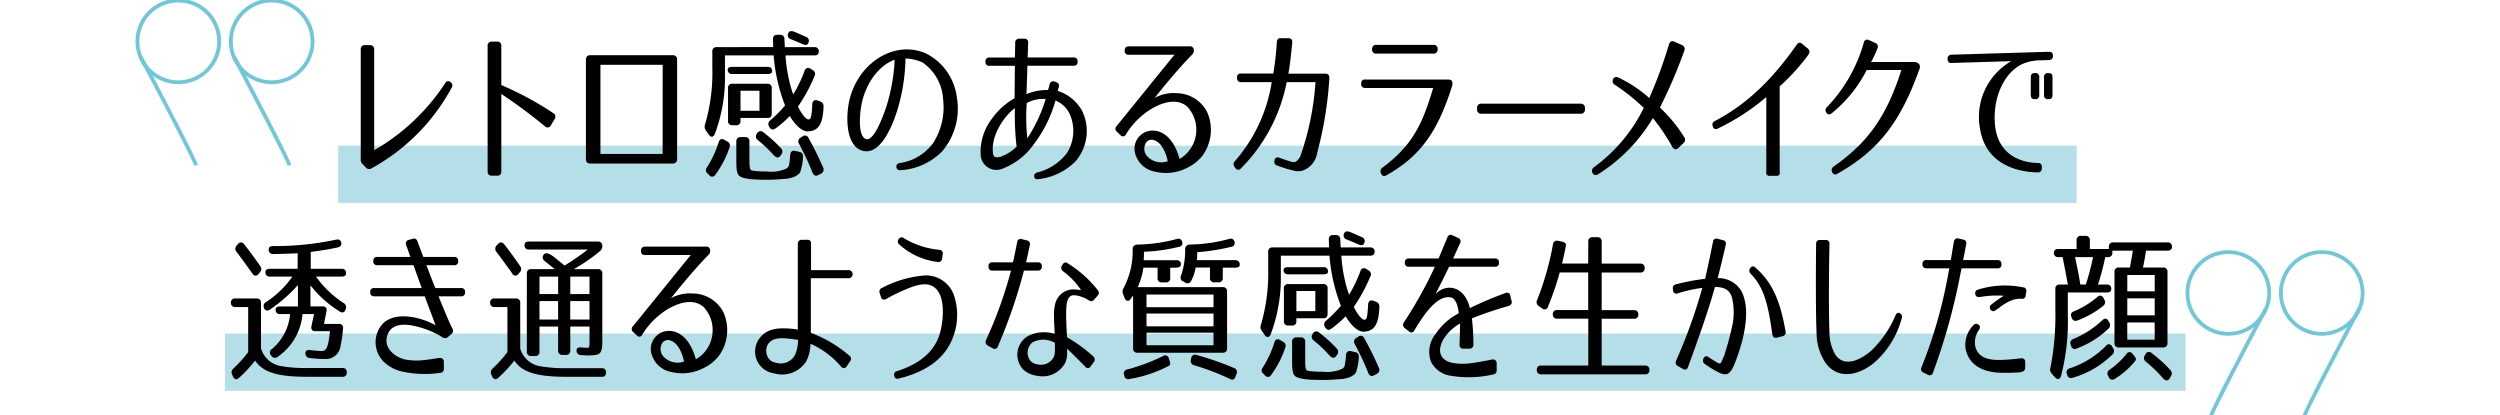 <svg xmlns="http://www.w3.org/2000/svg" xmlns:xlink="http://www.w3.org/1999/xlink" width="325" height="54" viewBox="0 0 325 54">
  <defs>
    <clipPath id="clip-path">
      <rect id="長方形_120" data-name="長方形 120" width="325" height="54" transform="translate(405 10408)" fill="#fff" stroke="#707070" stroke-width="1"/>
    </clipPath>
    <clipPath id="clip-path-2">
      <rect id="長方形_60" data-name="長方形 60" width="289.772" height="54.408" fill="none"/>
    </clipPath>
  </defs>
  <g id="マスクグループ_7" data-name="マスクグループ 7" transform="translate(-405 -10408)" clip-path="url(#clip-path)">
    <g id="グループ_4523" data-name="グループ 4523" transform="translate(422.614 10407.819)">
      <rect id="長方形_58" data-name="長方形 58" width="226.011" height="7.44" transform="translate(26.343 19.12)" fill="#b4dfe9"/>
      <rect id="長方形_59" data-name="長方形 59" width="254.874" height="7.44" transform="translate(11.635 43.544)" fill="#b4dfe9"/>
      <g id="グループ_4522" data-name="グループ 4522" transform="translate(0 0)">
        <g id="グループ_4521" data-name="グループ 4521" clip-path="url(#clip-path-2)">
          <path id="パス_306" data-name="パス 306" d="M251.133,36.091l.079.147a.487.487,0,0,0,.761.233,10.341,10.341,0,0,0,2.663-2.318c.14-.17.14-.338-.04-.57-.1-.126-.2-.273-.32-.4a.456.456,0,0,0-.78.063,10.542,10.542,0,0,1-2.163,2.023.573.573,0,0,0-.2.822m7.989.317.161-.275a.618.618,0,0,0-.08-.822A17.032,17.032,0,0,0,256.76,33.1a.478.478,0,0,0-.782.17l-.08.147a.582.582,0,0,0,.142.822,17.832,17.832,0,0,1,2.222,2.15c.32.359.64.38.861.021m-7.349-3.921-.14-.233a.438.438,0,0,0-.782-.084,11.892,11.892,0,0,1-4.726,2.931.516.516,0,0,0-.36.737l.04.107a.51.51,0,0,0,.7.38,12.157,12.157,0,0,0,5.205-3.057.581.581,0,0,0,.061-.78m1.842-3.352h3.564v2.234h-3.564Zm-2.343-.021-.1-.168c-.2-.38-.479-.4-.78-.126a12.47,12.47,0,0,1-3.8,2.465.53.53,0,0,0-.322.759l.04.126a.489.489,0,0,0,.7.359,12.2,12.2,0,0,0,4.164-2.593.637.637,0,0,0,.1-.822m2.343-3.12h3.564v2.213h-3.564Zm-7.249,2.467.019.063a.536.536,0,0,0,.721.359,11.939,11.939,0,0,0,3.365-1.9.6.6,0,0,0,.159-.822l-.1-.191c-.2-.378-.479-.422-.78-.168a11.651,11.651,0,0,1-3.163,1.918c-.282.128-.36.38-.22.738m7.249-5.5h3.564v2.129h-3.564ZM248.228,24.2h-.721c-.14-.99-.38-2.17-.681-3.562h2.343a34.575,34.575,0,0,1-.941,3.562m2.743,0H249.81a32.055,32.055,0,0,0,.941-3.562h.36a.521.521,0,0,0,.562-.59V19.8h2.663c-.14.863-.261,1.622-.381,2.191h-1.442a.521.521,0,0,0-.56.591v9.21a.521.521,0,0,0,.56.591h5.767a.522.522,0,0,0,.562-.591V22.58a.522.522,0,0,0-.562-.591h-2.623c.22-1.011.32-1.748.4-2.191h2.8c.36,0,.562-.17.562-.486a.521.521,0,0,0-.562-.59h-7.069a.52.52,0,0,0-.56.59v.275H248.75V18.47a.522.522,0,0,0-.562-.591h-.6a.522.522,0,0,0-.562.591v1.116h-2.383c-.36,0-.56.168-.56.464a.519.519,0,0,0,.56.59h.562c.18.885.42,2.087.681,3.562h-1.062a.521.521,0,0,0-.56.591v2.7a35.051,35.051,0,0,1-.64,7.525.781.781,0,0,0,.18.779l.439.485c.3.338.621.254.761-.189a28.008,28.008,0,0,0,.882-7.756v-3.1h5.086c.36,0,.56-.149.56-.443a.521.521,0,0,0-.56-.591m-14.209-3.183h-4.486l.4-2.044a.467.467,0,0,0-.38-.612l-.621-.147a.465.465,0,0,0-.6.422c-.121.695-.241,1.391-.4,2.381h-3.184a.466.466,0,0,0-.5.527v.021a.467.467,0,0,0,.5.528h3c-.059.231-.1.506-.161.779a61.413,61.413,0,0,1-3.464,12.078.487.487,0,0,0,.261.7l.562.275a.428.428,0,0,0,.66-.254,81.135,81.135,0,0,0,3.585-12.921l.14-.653h4.686a.467.467,0,0,0,.5-.528v-.021a.466.466,0,0,0-.5-.527m3.585,14.039v-.78a.454.454,0,0,0-.562-.485c-1.141.126-1.842.189-2.663.21-1.321.021-2.864-.168-3.263-1.75a2.75,2.75,0,0,1,.479-2.149c.18-.317.161-.549-.08-.7a.472.472,0,0,0-.681.126,3.6,3.6,0,0,0-.98,3.036c.541,2.53,2.862,3.036,4.525,3.1a23.22,23.22,0,0,0,2.324-.042c.581-.021.9-.233.9-.569m.059-9.443.08-.464a.458.458,0,0,0-.441-.591,11.7,11.7,0,0,0-5.826.3.475.475,0,0,0-.36.59c.059.317.259.4.579.38a12.492,12.492,0,0,1,3.125-.168,14.8,14.8,0,0,0-1.562,1.1.46.46,0,0,0-.18.654.4.4,0,0,0,.661.126,4.24,4.24,0,0,0,.661-.464,7.025,7.025,0,0,1,.94-.59,3.442,3.442,0,0,1,1.764-.443.436.436,0,0,0,.56-.422m-26-7.21h-.742c-.32-.021-.5.17-.5.507-.019,1.876-.079,8.325.061,11.635A6.947,6.947,0,0,0,214.4,34.4c1.7,2.341,4.505,1.456,6.248.021a11.575,11.575,0,0,0,3.624-5.755.54.54,0,0,0-.22-.737c-.24-.128-.439-.021-.581.315a13.958,13.958,0,0,1-3.043,4.469c-1.342,1.223-3.6,2.4-4.785.57a5.8,5.8,0,0,1-.742-2.847c-.14-3.393-.04-9.653,0-11.508a.467.467,0,0,0-.5-.528m-6.33,12.711.721-.191a.494.494,0,0,0,.4-.632c-.642-3.625-1.562-6.26-3.965-8.327a.38.38,0,0,0-.621.107.527.527,0,0,0,.059.737c1.7,1.75,2.262,3.921,2.8,7.863.061.359.261.527.6.443m-7.009-12.668-.7-.191a.444.444,0,0,0-.6.4c-.18.885-.56,2.8-1.022,4.806a29.024,29.024,0,0,0-3.785.716.5.5,0,0,0-.4.633l.021.147a.422.422,0,0,0,.6.4,18.29,18.29,0,0,1,3.2-.717,68.772,68.772,0,0,1-3.4,9.445.517.517,0,0,0,.22.716l.66.38a.415.415,0,0,0,.661-.254c.64-1.727,2.644-7.209,3.5-10.412.861.042,1.8.126,2.2,1.328a8.293,8.293,0,0,1-.021,4.026c-.28,1.349-.681,2.635-1,3.667-.019,0-.059.063-.14.275l-.159.38c-.161.38-.322.338-.682.1-.42-.254-.74-.464-1.02-.632a.386.386,0,0,0-.661.168.53.53,0,0,0,.18.717c.3.21.7.485,1.181.758,1.582.948,2.063.759,2.724-.906,1-2.549,2.163-6.575.9-9.231a3.465,3.465,0,0,0-3.144-1.792c.46-1.792.861-3.478,1.041-4.3a.461.461,0,0,0-.36-.632m-17.516,3.034h-3.4c.22-.906.381-1.664.5-2.318.061-.252-.119-.443-.479-.527l-.521-.1a.519.519,0,0,0-.681.464,37.7,37.7,0,0,1-2.063,7.23.608.608,0,0,0,.24.8l.422.294a.46.46,0,0,0,.761-.252,38.054,38.054,0,0,0,1.522-4.427h3.7v4.89H179.5a.492.492,0,0,0-.56.527.519.519,0,0,0,.56.59h4.045v6.092h-6.127a.5.5,0,0,0-.562.548.522.522,0,0,0,.562.591h13.516a.5.5,0,0,0,.56-.549.519.519,0,0,0-.56-.59h-5.646V28.649h4.2a.492.492,0,0,0,.56-.527.519.519,0,0,0-.56-.59h-4.2v-4.89h5.025a.506.506,0,0,0,.562-.569.522.522,0,0,0-.562-.591h-5.025V18.638a.521.521,0,0,0-.562-.59h-.621a.519.519,0,0,0-.56.59Zm-9.956,4.869-.18-.695a.417.417,0,0,0-.621-.338,46.562,46.562,0,0,0-4.626,1.96c-.761-3.141-3.324-3.141-4.484-1.792.66-1.286,1.281-2.528,1.781-3.583h5.987a.466.466,0,0,0,.5-.527v-.021a.466.466,0,0,0-.5-.527h-5.466c.4-.864.721-1.561.9-1.982a.466.466,0,0,0-.241-.695l-.74-.338a.437.437,0,0,0-.661.275c-.259.653-.761,1.813-1.141,2.74h-3.884a.466.466,0,0,0-.5.527v.021a.466.466,0,0,0,.5.527h3.4a55.61,55.61,0,0,1-4.024,7.23.515.515,0,0,0,.1.738l.562.443a.42.42,0,0,0,.7-.147c1.321-2.213,3-4.6,4.726-4.28.6.1.941,1.011,1.041,2.066a7.938,7.938,0,0,0-3,2.677,3.691,3.691,0,0,0-.621,3.583,3.363,3.363,0,0,0,2.563,1.855,14.162,14.162,0,0,0,5.546-.168.5.5,0,0,0,.441-.57v-.885a.476.476,0,0,0-.581-.485c-.982.191-1.743.338-2.5.443a7.764,7.764,0,0,1-2.623,0c-1.482-.273-2.122-1.349-1.283-2.95a5.852,5.852,0,0,1,2.224-2.171c0,.716-.021,1.5-.061,2.719a.457.457,0,0,0,.5.548h.821a.5.5,0,0,0,.481-.59,29.239,29.239,0,0,0-.2-3.352c1.482-.569,2.824-1.053,4.686-1.58.381-.107.562-.338.481-.675m-32.262,9.464.2.212a.474.474,0,0,0,.8-.063,12.77,12.77,0,0,0,1.842-3.562.575.575,0,0,0-.3-.759l-.4-.231c-.341-.191-.6-.065-.721.336a13.62,13.62,0,0,1-1.562,3.331.53.53,0,0,0,.14.737m3.725-4.152v2.192c0,1.16.019,1.834.32,2.192.481.548,2.464.569,3.685.569.761,0,1.482-.042,2.1-.1a3.892,3.892,0,0,0,1.561-.338c.6-.359.621-.443.761-.948a6.856,6.856,0,0,0,.241-1.58.559.559,0,0,0-.481-.654l-.541-.126c-.36-.084-.6.1-.64.506a10.34,10.34,0,0,1-.14,1.223.737.737,0,0,1-.322.548,4.692,4.692,0,0,1-2.542.4,12.259,12.259,0,0,1-1.7-.084c-.56-.065-.6-.107-.6-1.834V31.664a.521.521,0,0,0-.562-.59h-.581a.519.519,0,0,0-.56.59m10.654,4.343.36-.191a.571.571,0,0,0,.259-.8,40.425,40.425,0,0,0-1.9-3.837.488.488,0,0,0-.78-.189l-.261.168a.549.549,0,0,0-.18.8,35.684,35.684,0,0,1,1.722,3.667c.161.443.441.569.782.38m-4.906-2.53.1-.147a.6.6,0,0,0-.06-.822,18.185,18.185,0,0,0-2.283-2.066.5.5,0,0,0-.8.128l-.04.063a.569.569,0,0,0,.121.822,18.472,18.472,0,0,1,2.1,2c.32.338.64.359.861.021M145.6,25.045h2.464v2.614H145.6Zm-1.622-.315v4.215a.519.519,0,0,0,.56.59h.5a.519.519,0,0,0,.56-.59v-.359h3.5c.36.021.56-.189.56-.569V24.73a.521.521,0,0,0-.56-.591h-4.567a.521.521,0,0,0-.56.591m5.167-2.784H144.5c-.36,0-.562.128-.562.338a.521.521,0,0,0,.562.59h4.645c.36,0,.56-.126.56-.336a.521.521,0,0,0-.56-.591m.7-2.57h-7.349a.519.519,0,0,0-.56.59v2.15a23.874,23.874,0,0,1-.941,7.293.823.823,0,0,0,.1.8l.38.548c.261.38.6.359.782-.084a20.594,20.594,0,0,0,1.321-7.5V20.45H149.9a22.865,22.865,0,0,0,1.262,5.923l.22.591a16.21,16.21,0,0,1-1.923,1.939.6.6,0,0,0-.14.822l.019.042c.2.338.481.422.782.189A12.864,12.864,0,0,0,152,28.334c.721,1.2,1.6,2.023,2.343,2,1.482-.042,1.963-1.116,2.044-3.2a.648.648,0,0,0-.46-.7l-.341-.126c-.38-.126-.64.063-.661.506-.079,1.349-.119,1.9-.439,1.961-.36.063-.941-.675-1.422-1.666a21.308,21.308,0,0,0,2.143-3.942.569.569,0,0,0-.22-.8l-.3-.189a.48.48,0,0,0-.761.273,17.129,17.129,0,0,1-1.482,3.078l-.24-.737a19.771,19.771,0,0,1-.761-4.343h3.765c.36,0,.56-.168.56-.485a.519.519,0,0,0-.56-.59h-3.846l-.06-1.013a.521.521,0,0,0-.562-.59h-.38c-.381,0-.562.21-.541.611,0,.254.019.591.019.992m4.287-1.328c-.481-.212-1-.443-1.562-.675-.4-.147-.661-.084-.761.212a.528.528,0,0,0,.32.758c.42.17.982.4,1.6.675.36.147.6.084.7-.212a.538.538,0,0,0-.3-.758M129.116,34.11l-.1-.3a.478.478,0,0,0-.742-.317,24.284,24.284,0,0,1-4.665,1.75.514.514,0,0,0-.4.717l.019.1a.512.512,0,0,0,.681.422,16.989,16.989,0,0,0,5.107-1.708c.2-.1.22-.338.1-.674m8.57,2.065.121-.338a.531.531,0,0,0-.28-.758,38.346,38.346,0,0,0-4.906-1.708.5.5,0,0,0-.7.443l-.04.189a.555.555,0,0,0,.422.7,32.792,32.792,0,0,1,4.726,1.813c.3.147.541.021.66-.338m-2.862-4.068h-8.712V30.462h8.712Zm0-2.465h-8.712V27.976h8.712Zm-8.712-4.133h8.712v1.645h-8.712Zm11.555-4.469h-5.006a8.352,8.352,0,0,0,.04-1.032,27.358,27.358,0,0,0,4.425-.7.493.493,0,0,0,.441-.611c-.1-.38-.341-.527-.682-.422a20.564,20.564,0,0,1-5.165.738.571.571,0,0,0-.581.611,10.36,10.36,0,0,1-.521,3.394.55.55,0,0,0,.241.78l.28.147a.5.5,0,0,0,.78-.212,5.454,5.454,0,0,0,.581-1.729h1.862v1.328a.522.522,0,0,0,.562.591h.541a.521.521,0,0,0,.56-.591V22.009h1.643c.36,0,.56-.126.56-.378a.521.521,0,0,0-.56-.591m-11.915,0,.04-1.1a22.143,22.143,0,0,0,4.605-.654.458.458,0,0,0,.36-.59c-.1-.38-.339-.527-.681-.422a20.731,20.731,0,0,1-5.186.738.572.572,0,0,0-.581.611,10.278,10.278,0,0,1-1.162,5.016.823.823,0,0,0-.079.8l.2.527c.18.422.521.485.78.107.121-.17.22-.317.32-.443v6.85a.521.521,0,0,0,.562.59h11.093a.521.521,0,0,0,.562-.59V25.129a.521.521,0,0,0-.562-.59H124.971a8.908,8.908,0,0,0,.74-2.53h1.842v1.328a.522.522,0,0,0,.562.591h.52a.522.522,0,0,0,.562-.591V22.009h.821c.36-.042.56-.168.56-.378a.5.5,0,0,0-.541-.591ZM114.206,31.79V32.7a2.7,2.7,0,0,1-.1.822,1.853,1.853,0,0,1-2.042,1.076,1.549,1.549,0,0,1-1.081-.527,1.735,1.735,0,0,1,.3-2.341,2.953,2.953,0,0,1,2.924.063m.962-10.138-.061.1a.549.549,0,0,0,.18.738,9.694,9.694,0,0,1,2.324,2.444,6.549,6.549,0,0,0-.861-.1,2.446,2.446,0,0,0-2.5,1.855,5.864,5.864,0,0,0-.159,1.75c0,.611.059,1.328.079,2.171a4.7,4.7,0,0,0-3.4.252,2.809,2.809,0,0,0-.721,4.343,3.255,3.255,0,0,0,1.883.864,3.334,3.334,0,0,0,3.624-1.708,3.457,3.457,0,0,0,.24-1.053v-.78c.5.506,1.242,1.2,2.345,2.339a.411.411,0,0,0,.721-.042l.4-.548a.515.515,0,0,0-.079-.738,19.535,19.535,0,0,0-3.4-2.486c-.04-.822-.1-1.561-.1-2.234a16.73,16.73,0,0,1,.019-1.792c.1-.969.381-1.477,1.062-1.433a4.2,4.2,0,0,1,1.842.653.484.484,0,0,0,.7-.084l.441-.506a.511.511,0,0,0,.021-.738,14.875,14.875,0,0,0-3.966-3.52c-.24-.147-.46-.063-.619.254M112,21.315h-1.541c.161-.675.32-1.433.481-2.213a.472.472,0,0,0-.36-.632l-.681-.17a.445.445,0,0,0-.6.4c-.18.927-.36,1.792-.541,2.614h-2.682a.466.466,0,0,0-.5.527v.021a.466.466,0,0,0,.5.527H108.5a55.032,55.032,0,0,1-3.246,9.023.52.52,0,0,0,.22.716l.642.359a.44.44,0,0,0,.681-.254,67.692,67.692,0,0,0,3.384-9.844H112a.466.466,0,0,0,.5-.527v-.021a.466.466,0,0,0-.5-.527m-20.569,4,.159.506c.121.338.36.443.661.275A22.821,22.821,0,0,1,95.5,24.56c1.081-.38,2.383-.716,3.265.212,1.141,1.158,1,3.835.52,5.669-.74,2.784-3.183,4.259-5.606,5.018a.47.47,0,0,0-.36.611.416.416,0,0,0,.56.359c2.7-.654,5.807-2.045,7.049-5.291a8.043,8.043,0,0,0,.22-5.333A3.843,3.843,0,0,0,97.3,23.022a14.275,14.275,0,0,0-5.566,1.622.494.494,0,0,0-.3.675m8.11-4.511.08-.548a.455.455,0,0,0-.46-.57,10.981,10.981,0,0,1-4.607-1.517.427.427,0,0,0-.66.126.49.49,0,0,0,.1.717,9.048,9.048,0,0,0,4.987,2.255.473.473,0,0,0,.56-.464M79.662,31.242c.4.042,1.06.149,1.16.149a5.481,5.481,0,0,1-.36,1.876,2.1,2.1,0,0,1-2.523,1.1,1.4,1.4,0,0,1-1.081-.78,1.76,1.76,0,0,1-.038-1.454c.52-1.1,1.9-.99,2.843-.885m7.749-8.916H82.505V18.912a.445.445,0,0,0-.481-.528h-.74a.493.493,0,0,0-.5.549v11.13a12.529,12.529,0,0,0-1.261-.149c-1.522-.063-2.883.042-3.825,1.433a2.863,2.863,0,0,0,2.023,4.406,3.692,3.692,0,0,0,4.164-1.58,4.987,4.987,0,0,0,.541-2.276,11.27,11.27,0,0,1,4,2.992.419.419,0,0,0,.721-.063l.441-.653a.5.5,0,0,0-.121-.738,16.429,16.429,0,0,0-4.987-2.952v-7.1h4.927a.528.528,0,0,0,0-1.055M64.206,31.475c.882.252,1.543,1.475,1.783,2.74a2.5,2.5,0,0,1-2.763-.759,1.468,1.468,0,0,1-.121-1.538.867.867,0,0,1,1.1-.443m4.626-12.206H60.9a.493.493,0,0,0-.5.549v.021a.466.466,0,0,0,.5.527H66.87c-.441.527-5.828,7.188-7.531,9.275a.5.5,0,0,0,.04.737l.481.443a.406.406,0,0,0,.7-.1,9.967,9.967,0,0,1,3.065-3.162c1.52-.969,3.564-1.645,4.925-.422a4.354,4.354,0,0,1,1.141,3.394,4.308,4.308,0,0,1-2.163,3.393c-.46-1.792-1.522-3.436-3.123-3.667a2.6,2.6,0,0,0-1.242.126,2.4,2.4,0,0,0-1.482,2.446,3.264,3.264,0,0,0,2.665,2.74,5.993,5.993,0,0,0,4.224-.527,5.462,5.462,0,0,0,1.963-1.582,5.693,5.693,0,0,0,.581-5.65,4.51,4.51,0,0,0-4.024-2.444,5.042,5.042,0,0,0-2.784.611c.42-.548,2.883-3.625,4.866-5.627a.7.7,0,0,0,.2-.7.474.474,0,0,0-.541-.38M53.708,28.756H51.2v-2.4h2.5Zm-4.085,0H47.2v-2.4h2.423Zm-8.269-1.624h1.681v5.86a17.6,17.6,0,0,1-1.923,2.129.645.645,0,0,0-.159.8l.1.231c.18.4.481.464.78.191a17.746,17.746,0,0,0,2.1-2.255c.982,1.5,2.9,2.107,6.708,2.107h4.645a.488.488,0,0,0,.562-.506c.019-.4-.161-.611-.541-.611H50.705a18.455,18.455,0,0,1-3.284-.233A3.262,3.262,0,0,1,44.7,32.528V26.606a.521.521,0,0,0-.56-.591H41.353a.494.494,0,0,0-.562.528.521.521,0,0,0,.562.59m9.852-3.963h2.5v2.276h-2.5Zm-4,0h2.423v2.276H47.2Zm-5.387-4.236-.18.189a.6.6,0,0,0-.04.822c.541.716,1.221,1.645,2.063,2.824a.452.452,0,0,0,.8.063l.18-.21a.617.617,0,0,0,.04-.822c-.6-.885-1.283-1.813-2.023-2.782-.282-.359-.581-.38-.842-.084M49.2,22.2H46.119a.521.521,0,0,0-.562.59V32.908a.521.521,0,0,0,.562.59h.52a.521.521,0,0,0,.562-.59V29.662h2.422v3.1a.521.521,0,0,0,.562.59h.46a.521.521,0,0,0,.562-.59v-3.1h2.5v1.706c0,.992-.04,1.055-.24,1.055a7.354,7.354,0,0,1-.842-.042c-.4-.042-.621.1-.6.4a.546.546,0,0,0,.541.59,9.136,9.136,0,0,0,1.041.042c1.582,0,1.762-.21,1.762-2.023v-8.6a.519.519,0,0,0-.56-.59H51.666a22.664,22.664,0,0,0,3.4-2.339.779.779,0,0,0,.3-.654.519.519,0,0,0-.56-.59H45.818c-.36,0-.56.147-.56.443a.519.519,0,0,0,.56.59h7.669a34.2,34.2,0,0,1-3.023,2.087c-.261-.212-.661-.548-1.321-1.076-.681-.527-1.143-.653-1.361-.378a.543.543,0,0,0,.079.843c.5.42.9.737,1.342,1.074M37.032,24.665H33.667c-.42-1.011-.8-2.023-1.162-2.971H36.13a.466.466,0,0,0,.5-.527v-.021a.467.467,0,0,0-.5-.528H32.1c-.32-.864-.579-1.517-.759-2.023-.121-.317-.322-.443-.621-.338L30.2,18.4a.473.473,0,0,0-.339.654l.56,1.559H26.1a.467.467,0,0,0-.5.528v.021a.466.466,0,0,0,.5.527h4.726l1.062,2.971H25.7a.467.467,0,0,0-.5.528v.021a.466.466,0,0,0,.5.527h6.589c.92,2.486,1.321,3.52,1.4,3.772-1.363-.822-5.027-2.065-6.888-.189a3.594,3.594,0,0,0-.021,4.743,4.978,4.978,0,0,0,2.3,1.391,13.766,13.766,0,0,0,5.207.231.478.478,0,0,0,.481-.548v-.906a.485.485,0,0,0-.581-.485c-.861.126-1.482.231-2.122.294a8.168,8.168,0,0,1-2.283-.084c-1.1-.21-2.7-1.244-2.443-2.782.28-1.771,1.942-1.876,3.163-1.666a11.465,11.465,0,0,1,4.1,1.561.554.554,0,0,0,.7-.042l.439-.38a.525.525,0,0,0,.142-.717c-.462-.906-1.1-2.465-1.8-4.194h2.943a.466.466,0,0,0,.5-.527v-.021a.467.467,0,0,0-.5-.528M7.653,27.132H9.334v5.86a17.594,17.594,0,0,1-1.921,2.129.643.643,0,0,0-.161.8l.1.231c.18.4.481.464.782.191a17.716,17.716,0,0,0,2.1-2.255c.982,1.5,2.9,2.107,6.708,2.107h4.647a.5.5,0,0,0,.56-.527c.021-.4-.159-.611-.541-.611H17a18.47,18.47,0,0,1-3.284-.233A3.264,3.264,0,0,1,11,32.507v-5.9a.521.521,0,0,0-.56-.591H7.653a.493.493,0,0,0-.56.528.52.52,0,0,0,.56.59m.36-8.2-.161.189a.6.6,0,0,0-.038.822c.541.716,1.221,1.645,2.061,2.824a.452.452,0,0,0,.8.063l.18-.21a.615.615,0,0,0,.04-.822c-.6-.885-1.3-1.813-2.042-2.782-.261-.359-.581-.38-.842-.084m5.447,9.105h1.321a6.64,6.64,0,0,1-2.343,4.532.528.528,0,0,0-.14.822l.04.063a.537.537,0,0,0,.761.191,7.511,7.511,0,0,0,3.3-5.608h1.5l-.341,1.582c-.08.4.1.653.5.653h1.9c-.2,2.15-.481,2.572-1.081,2.572a12.343,12.343,0,0,1-1.5-.128c-.4-.042-.621.107-.6.422a.565.565,0,0,0,.541.612,14.466,14.466,0,0,0,1.9.126,1.92,1.92,0,0,0,2.122-1.687,14.166,14.166,0,0,0,.32-2.255.49.49,0,0,0-.541-.611H19.187l.32-1.624c.1-.422-.1-.653-.479-.653h-1.6v-2.74a14.591,14.591,0,0,0,3.825,3.414c.341.212.621.107.742-.294l.019-.042a.618.618,0,0,0-.28-.78,13.211,13.211,0,0,1-3.585-3.436h3.344c.36,0,.562-.147.562-.422a.521.521,0,0,0-.562-.59H17.465V19.966c1.3-.168,2.483-.359,3.524-.59.32-.086.481-.254.462-.528-.061-.378-.282-.569-.661-.485a38.616,38.616,0,0,1-8.23.843c-.38,0-.581.17-.56.464a.527.527,0,0,0,.579.57c1.1-.023,2.163-.044,3.184-.107v2.024H12.139c-.36,0-.562.147-.562.422a.521.521,0,0,0,.562.59h2.943a12.378,12.378,0,0,1-3.424,3.31.586.586,0,0,0-.28.737.466.466,0,0,0,.761.254,20.172,20.172,0,0,0,3.664-3.2v2.782H13.46c-.36,0-.56.147-.56.4a.519.519,0,0,0,.56.59" transform="translate(5.317 12.967)"/>
          <path id="パス_307" data-name="パス 307" d="M234.946,8.394a.476.476,0,0,0-.541-.527h-.04c-.36,0-.52.168-.52.527v2.339c0,.359.159.527.52.527h.04a.476.476,0,0,0,.541-.527Zm1.722,0c0-.359-.159-.527-.52-.527h-.04a.476.476,0,0,0-.541.527v2.339a.476.476,0,0,0,.541.527h.04c.36,0,.52-.168.52-.527ZM236.229,5.1l-12.7.38a.493.493,0,0,0-.5.548v.021c0,.338.18.528.5.507l7.769-.233a8.37,8.37,0,0,0-4.045,8.832c.7,4.278,4.346,5.564,7.51,5.627a.491.491,0,0,0,.521-.527v-.168a.466.466,0,0,0-.5-.527c-2.724-.063-5.328-1.412-5.608-5.123-.24-3.12.961-6.091,3.023-7.44a4.865,4.865,0,0,1,2.044-.717,3.554,3.554,0,0,1,.681-.063l1.3-.042a.493.493,0,0,0,.5-.548V5.61c0-.336-.18-.527-.5-.506M218.722,6.433h-5.646a11.329,11.329,0,0,0,.821-1.75.509.509,0,0,0-.28-.737l-.8-.359a.447.447,0,0,0-.681.317,19.891,19.891,0,0,1-4.766,8.367.52.52,0,0,0-.1.738c.18.275.42.3.7.084a17.392,17.392,0,0,0,4.546-5.627h4.505c-1.883,5.923-4.266,9.38-8.79,12.542a.554.554,0,0,0-.2.758.421.421,0,0,0,.661.191c5.546-3.1,8.311-7,10.673-13.6a.661.661,0,0,0-.04-.653.789.789,0,0,0-.6-.275M201.2,20.7V9.594a27.345,27.345,0,0,0,3.645-3.984c.282-.378.3-.674.04-.906l-.761-.632a.424.424,0,0,0-.7.1C200.382,8.5,197.1,11.85,192.773,14.1a.5.5,0,0,0-.261.7v.021a.426.426,0,0,0,.661.254,29.1,29.1,0,0,0,6.288-4.089V20.7a.4.4,0,0,0,.441.527h.88a.387.387,0,0,0,.42-.527M188.47,4.219l-.941-.422c-.341-.168-.6-.042-.721.338a58.373,58.373,0,0,1-2.563,6.978,16.62,16.62,0,0,0-4-2.656.478.478,0,0,0-.7.21.539.539,0,0,0,.241.738,25.145,25.145,0,0,1,3.744,2.994,20.975,20.975,0,0,1-6.448,7.693.565.565,0,0,0-.2.78c.14.273.4.336.721.147a21.79,21.79,0,0,0,7.109-7.293,24.8,24.8,0,0,1,2.523,3.73c.22.38.521.422.8.147l.64-.611a.576.576,0,0,0,.1-.822,18.948,18.948,0,0,0-3.144-3.814,64.3,64.3,0,0,0,3.165-7.378.55.55,0,0,0-.32-.759m-13.154,7.63h-12.9a.522.522,0,0,0-.562.591v.126a.521.521,0,0,0,.562.59h12.9a.521.521,0,0,0,.562-.59v-.126a.522.522,0,0,0-.562-.591M158.054,8.709H147.36c-.36-.042-.56.149-.56.528a.491.491,0,0,0,.541.569h8.811c-1.422,4.827-2.764,7.5-6.549,10.328a.593.593,0,0,0-.22.8c.121.317.381.4.721.21,4.325-2.444,6.589-5.543,8.47-11.466a1.056,1.056,0,0,0,.04-.738c-.059-.147-.24-.233-.56-.233M156.171,4.2h-7.389a.506.506,0,0,0-.562.57.492.492,0,0,0,.541.569h7.41a.506.506,0,0,0,.562-.569.506.506,0,0,0-.562-.57M142.179,7.951h-4.845c.18-.992.32-2.192.5-4.026.04-.359-.121-.57-.462-.591h-1c-.32-.042-.5.149-.541.485a39.546,39.546,0,0,1-.46,4.112h-4.225a.444.444,0,0,0-.481.527V8.52a.466.466,0,0,0,.5.527h4a20.367,20.367,0,0,1-4.8,10.286.529.529,0,0,0-.021.738l.1.147a.42.42,0,0,0,.7.063,21.741,21.741,0,0,0,5.968-11.235h3.744a36.442,36.442,0,0,1-1.923,9.506,1.554,1.554,0,0,1-.24.443c-.341.443-.521.486-.821.443-.581-.168-1.183-.357-1.723-.569a.435.435,0,0,0-.621.338v.021a.5.5,0,0,0,.322.653,16.139,16.139,0,0,0,2.122.654,2.306,2.306,0,0,0,1.122.042,2.873,2.873,0,0,0,1.982-2.339,48.891,48.891,0,0,0,1.582-9.676c.019-.4-.14-.611-.481-.611m-22.313,8.642c.88.254,1.541,1.475,1.781,2.74a2.5,2.5,0,0,1-2.763-.758,1.475,1.475,0,0,1-.121-1.54.87.87,0,0,1,1.1-.443m4.626-12.2h-7.931a.492.492,0,0,0-.5.548v.021a.466.466,0,0,0,.5.527h5.968c-.441.527-5.828,7.188-7.529,9.275a.494.494,0,0,0,.04.738l.479.443a.408.408,0,0,0,.7-.107,9.963,9.963,0,0,1,3.064-3.162c1.522-.969,3.564-1.643,4.925-.422a4.41,4.41,0,0,1-1.02,6.789c-.462-1.792-1.522-3.436-3.125-3.669a2.567,2.567,0,0,0-1.241.128,2.39,2.39,0,0,0-1.482,2.444,3.256,3.256,0,0,0,2.663,2.74,5.988,5.988,0,0,0,4.225-.527,5.484,5.484,0,0,0,1.961-1.58,5.694,5.694,0,0,0,.581-5.65,4.51,4.51,0,0,0-4.024-2.446,5.047,5.047,0,0,0-2.784.612c.42-.548,2.883-3.625,4.866-5.629a.7.7,0,0,0,.2-.695.473.473,0,0,0-.541-.38M101.778,12.42a35.558,35.558,0,0,0,.22,5.016,5.537,5.537,0,0,1-2.142,1.328c-.521.1-.842.126-.922-.464-.32-2.318,1.5-4.89,2.843-5.881m1.543-.654a4.5,4.5,0,0,1,2.462-.527,19.608,19.608,0,0,1-2.383,5.1,24.8,24.8,0,0,1-.079-4.575m3.825-2.719-.241-.084c-.3-.084-.52.042-.621.4-.1.4-.18.653-.2.716a6.771,6.771,0,0,0-2.8.528c.019-.549.079-2.129.119-3.69h6.028a.466.466,0,0,0,.5-.527V6.37a.466.466,0,0,0-.5-.527H103.44l.061-1.9A.457.457,0,0,0,103,3.4h-.681a.492.492,0,0,0-.5.548l-.04,1.9H98.453a.466.466,0,0,0-.5.527v.021a.466.466,0,0,0,.5.527h3.324c-.019,2.593-.04,3.394-.04,4.217a9.136,9.136,0,0,0-2.943,2.656,7.078,7.078,0,0,0-1.463,4.763,2.053,2.053,0,0,0,2.864,1.729,8.941,8.941,0,0,0,3.365-2.318,17.071,17.071,0,0,0,3.5-6.535,3.56,3.56,0,0,1,2.023,2.213,5.4,5.4,0,0,1-.541,4.617,6.937,6.937,0,0,1-3.865,2.528c-.32.107-.441.3-.381.549.04.252.241.38.562.315a8.035,8.035,0,0,0,4.785-2.3,5.988,5.988,0,0,0,.882-6.554,5.478,5.478,0,0,0-3.184-2.614c.019-.063.059-.233.14-.464.08-.359-.04-.591-.339-.675m-25.2,2.425c.7-2.742,2.423-4.722,4.206-5.333a23.852,23.852,0,0,1-1.062,6.028c-.439,1.328-1.641,4.616-2.663,4.28-1.162-.4-.8-3.69-.481-4.974M92.34,18.026a8.592,8.592,0,0,0,1.883-7.062A7.4,7.4,0,0,0,90.3,5.358c-3.945-1.813-8.57.927-9.912,5.564-.661,2.234-.721,6.64,1.762,7.083,2.3.422,3.785-3.541,4.344-5.312a24.563,24.563,0,0,0,1.062-6.724,5.805,5.805,0,0,1,2.222.527,6.2,6.2,0,0,1,2.665,4.764,8.616,8.616,0,0,1-1.283,5.692,6.514,6.514,0,0,1-4.344,2.614c-.322.063-.481.231-.441.527s.22.422.541.4a8.264,8.264,0,0,0,5.426-2.467m-30.5,2.91.2.21a.475.475,0,0,0,.8-.063,12.84,12.84,0,0,0,1.842-3.562.577.577,0,0,0-.3-.759l-.4-.231c-.341-.189-.6-.063-.721.338A13.48,13.48,0,0,1,61.7,20.2a.533.533,0,0,0,.14.738m3.725-4.154v2.192c0,1.16.021,1.835.32,2.192.481.549,2.464.57,3.685.57a20.566,20.566,0,0,0,2.1-.107,3.928,3.928,0,0,0,1.561-.336c.6-.359.621-.443.761-.95a6.858,6.858,0,0,0,.241-1.58.56.56,0,0,0-.481-.654l-.541-.126c-.36-.084-.6.1-.64.506a10.3,10.3,0,0,1-.14,1.223.737.737,0,0,1-.32.548,4.7,4.7,0,0,1-2.544.4,12.275,12.275,0,0,1-1.7-.084c-.56-.063-.6-.1-.6-1.834V16.782a.521.521,0,0,0-.562-.59H66.13a.521.521,0,0,0-.562.59m10.654,4.343.36-.189a.575.575,0,0,0,.261-.8,40.887,40.887,0,0,0-1.9-3.837.489.489,0,0,0-.78-.189l-.261.168a.549.549,0,0,0-.18.8,35.489,35.489,0,0,1,1.722,3.667c.161.443.441.57.782.38M71.316,18.6l.1-.149a.6.6,0,0,0-.059-.822,18.059,18.059,0,0,0-2.283-2.065.5.5,0,0,0-.8.126l-.04.063a.569.569,0,0,0,.121.822,18.347,18.347,0,0,1,2.1,2c.32.336.64.357.861.021m-5.207-8.432h2.464v2.614H66.109Zm-1.622-.317v4.215a.522.522,0,0,0,.562.591h.5a.521.521,0,0,0,.56-.591v-.357h3.5c.36.021.56-.191.56-.57V9.848a.519.519,0,0,0-.56-.59H65.049a.521.521,0,0,0-.562.59m5.167-2.782H65.009c-.36,0-.562.126-.562.336a.522.522,0,0,0,.562.591h4.645c.36,0,.56-.126.56-.338a.519.519,0,0,0-.56-.59m.7-2.572H63.005a.519.519,0,0,0-.56.59v2.15a23.812,23.812,0,0,1-.941,7.293.827.827,0,0,0,.1.8l.38.548c.261.38.6.359.782-.084a20.581,20.581,0,0,0,1.321-7.5V5.568h6.329a22.878,22.878,0,0,0,1.261,5.924l.22.59a16.083,16.083,0,0,1-1.923,1.939.6.6,0,0,0-.14.822l.019.042c.2.338.481.422.782.191a12.976,12.976,0,0,0,1.881-1.624c.721,1.2,1.6,2.024,2.345,2,1.48-.044,1.961-1.118,2.042-3.205a.646.646,0,0,0-.46-.695l-.341-.128c-.38-.126-.64.065-.661.507-.079,1.349-.119,1.9-.439,1.96-.36.063-.941-.674-1.422-1.666a21.193,21.193,0,0,0,2.143-3.942.567.567,0,0,0-.22-.8L75.2,7.3a.481.481,0,0,0-.761.275,17.19,17.19,0,0,1-1.482,3.078l-.24-.738a19.855,19.855,0,0,1-.761-4.343h3.765c.36,0,.56-.168.56-.485a.519.519,0,0,0-.56-.59H71.876l-.059-1.011a.522.522,0,0,0-.562-.591h-.38c-.38,0-.56.212-.541.612,0,.252.019.59.019.99M74.64,3.166c-.481-.21-1-.443-1.562-.675-.4-.147-.661-.084-.761.212a.531.531,0,0,0,.32.759c.42.168.982.4,1.6.674.36.147.6.084.7-.21a.539.539,0,0,0-.3-.759M55.985,18.385H47.9V6.791h8.09ZM57.306,5.547H46.574a.521.521,0,0,0-.562.591v12.9a.521.521,0,0,0,.562.59H57.306a.52.52,0,0,0,.56-.59V6.139a.521.521,0,0,0-.56-.591M35.014,9.426V4.347a.509.509,0,0,0-.541-.57h-.7a.516.516,0,0,0-.541.591V20.64q0,.57.541.569h.7q.541,0,.541-.569V10.586A67.308,67.308,0,0,1,40.7,14.8a.464.464,0,0,0,.761-.147l.479-.8a.523.523,0,0,0-.18-.78,41.891,41.891,0,0,0-6.748-3.646M18.485,17.9V4.832a.521.521,0,0,0-.56-.591H17.3c-.36-.021-.562.191-.562.57V19a.759.759,0,0,0,.261.717l.381.4a.567.567,0,0,0,.78.126A26.064,26.064,0,0,0,28.537,9.806a.512.512,0,0,0-.059-.7.45.45,0,0,0-.78.107A27.276,27.276,0,0,1,18.485,17.9" transform="translate(12.544 1.811)"/>
          <path id="パス_308" data-name="パス 308" d="M12.5,11.119a5.56,5.56,0,1,1,5.562-5.56,5.568,5.568,0,0,1-5.562,5.56M12.5.5a5.064,5.064,0,1,0,5.067,5.064A5.071,5.071,0,0,0,12.5.5" transform="translate(5.203 0.001)" fill="#70c7da"/>
          <path id="パス_309" data-name="パス 309" d="M14.365,18.5C14.251,17.914,10.022,9.81,7.2,4.5l.437-.233c2.17,4.089,7.216,13.656,7.216,14.2h-.247Z" transform="translate(5.401 3.203)" fill="#70c7da"/>
          <path id="パス_310" data-name="パス 310" d="M5.562,11.119a5.56,5.56,0,1,1,5.562-5.56,5.568,5.568,0,0,1-5.562,5.56M5.562.5a5.064,5.064,0,1,0,5.067,5.064A5.071,5.071,0,0,0,5.562.5" transform="translate(0 0.001)" fill="#70c7da"/>
          <path id="パス_311" data-name="パス 311" d="M7.423,18.5C7.309,17.914,3.08,9.81.265,4.5L.7,4.272c2.168,4.089,7.214,13.656,7.214,14.2H7.67Z" transform="translate(0.199 3.203)" fill="#70c7da"/>
          <path id="パス_312" data-name="パス 312" d="M157.88,29.814a5.56,5.56,0,1,1,5.562-5.56,5.568,5.568,0,0,1-5.562,5.56m0-10.626a5.065,5.065,0,1,0,5.067,5.065,5.072,5.072,0,0,0-5.067-5.065" transform="translate(114.187 14.014)" fill="#70c7da"/>
          <path id="パス_313" data-name="パス 313" d="M154.53,37.192l-.493-.024c0-.546,5.046-10.113,7.216-14.2l.437.233c-2.817,5.3-7.046,13.409-7.16,13.994" transform="translate(115.476 17.217)" fill="#70c7da"/>
          <path id="パス_314" data-name="パス 314" d="M164.822,29.814a5.56,5.56,0,1,1,5.562-5.56,5.568,5.568,0,0,1-5.562,5.56m0-10.626a5.065,5.065,0,1,0,5.065,5.065,5.071,5.071,0,0,0-5.065-5.065" transform="translate(119.39 14.014)" fill="#70c7da"/>
          <path id="パス_315" data-name="パス 315" d="M161.471,37.192l-.493-.024c0-.546,5.046-10.113,7.214-14.2l.437.233c-2.815,5.3-7.044,13.409-7.158,13.994" transform="translate(120.679 17.217)" fill="#70c7da"/>
        </g>
      </g>
    </g>
  </g>
</svg>
